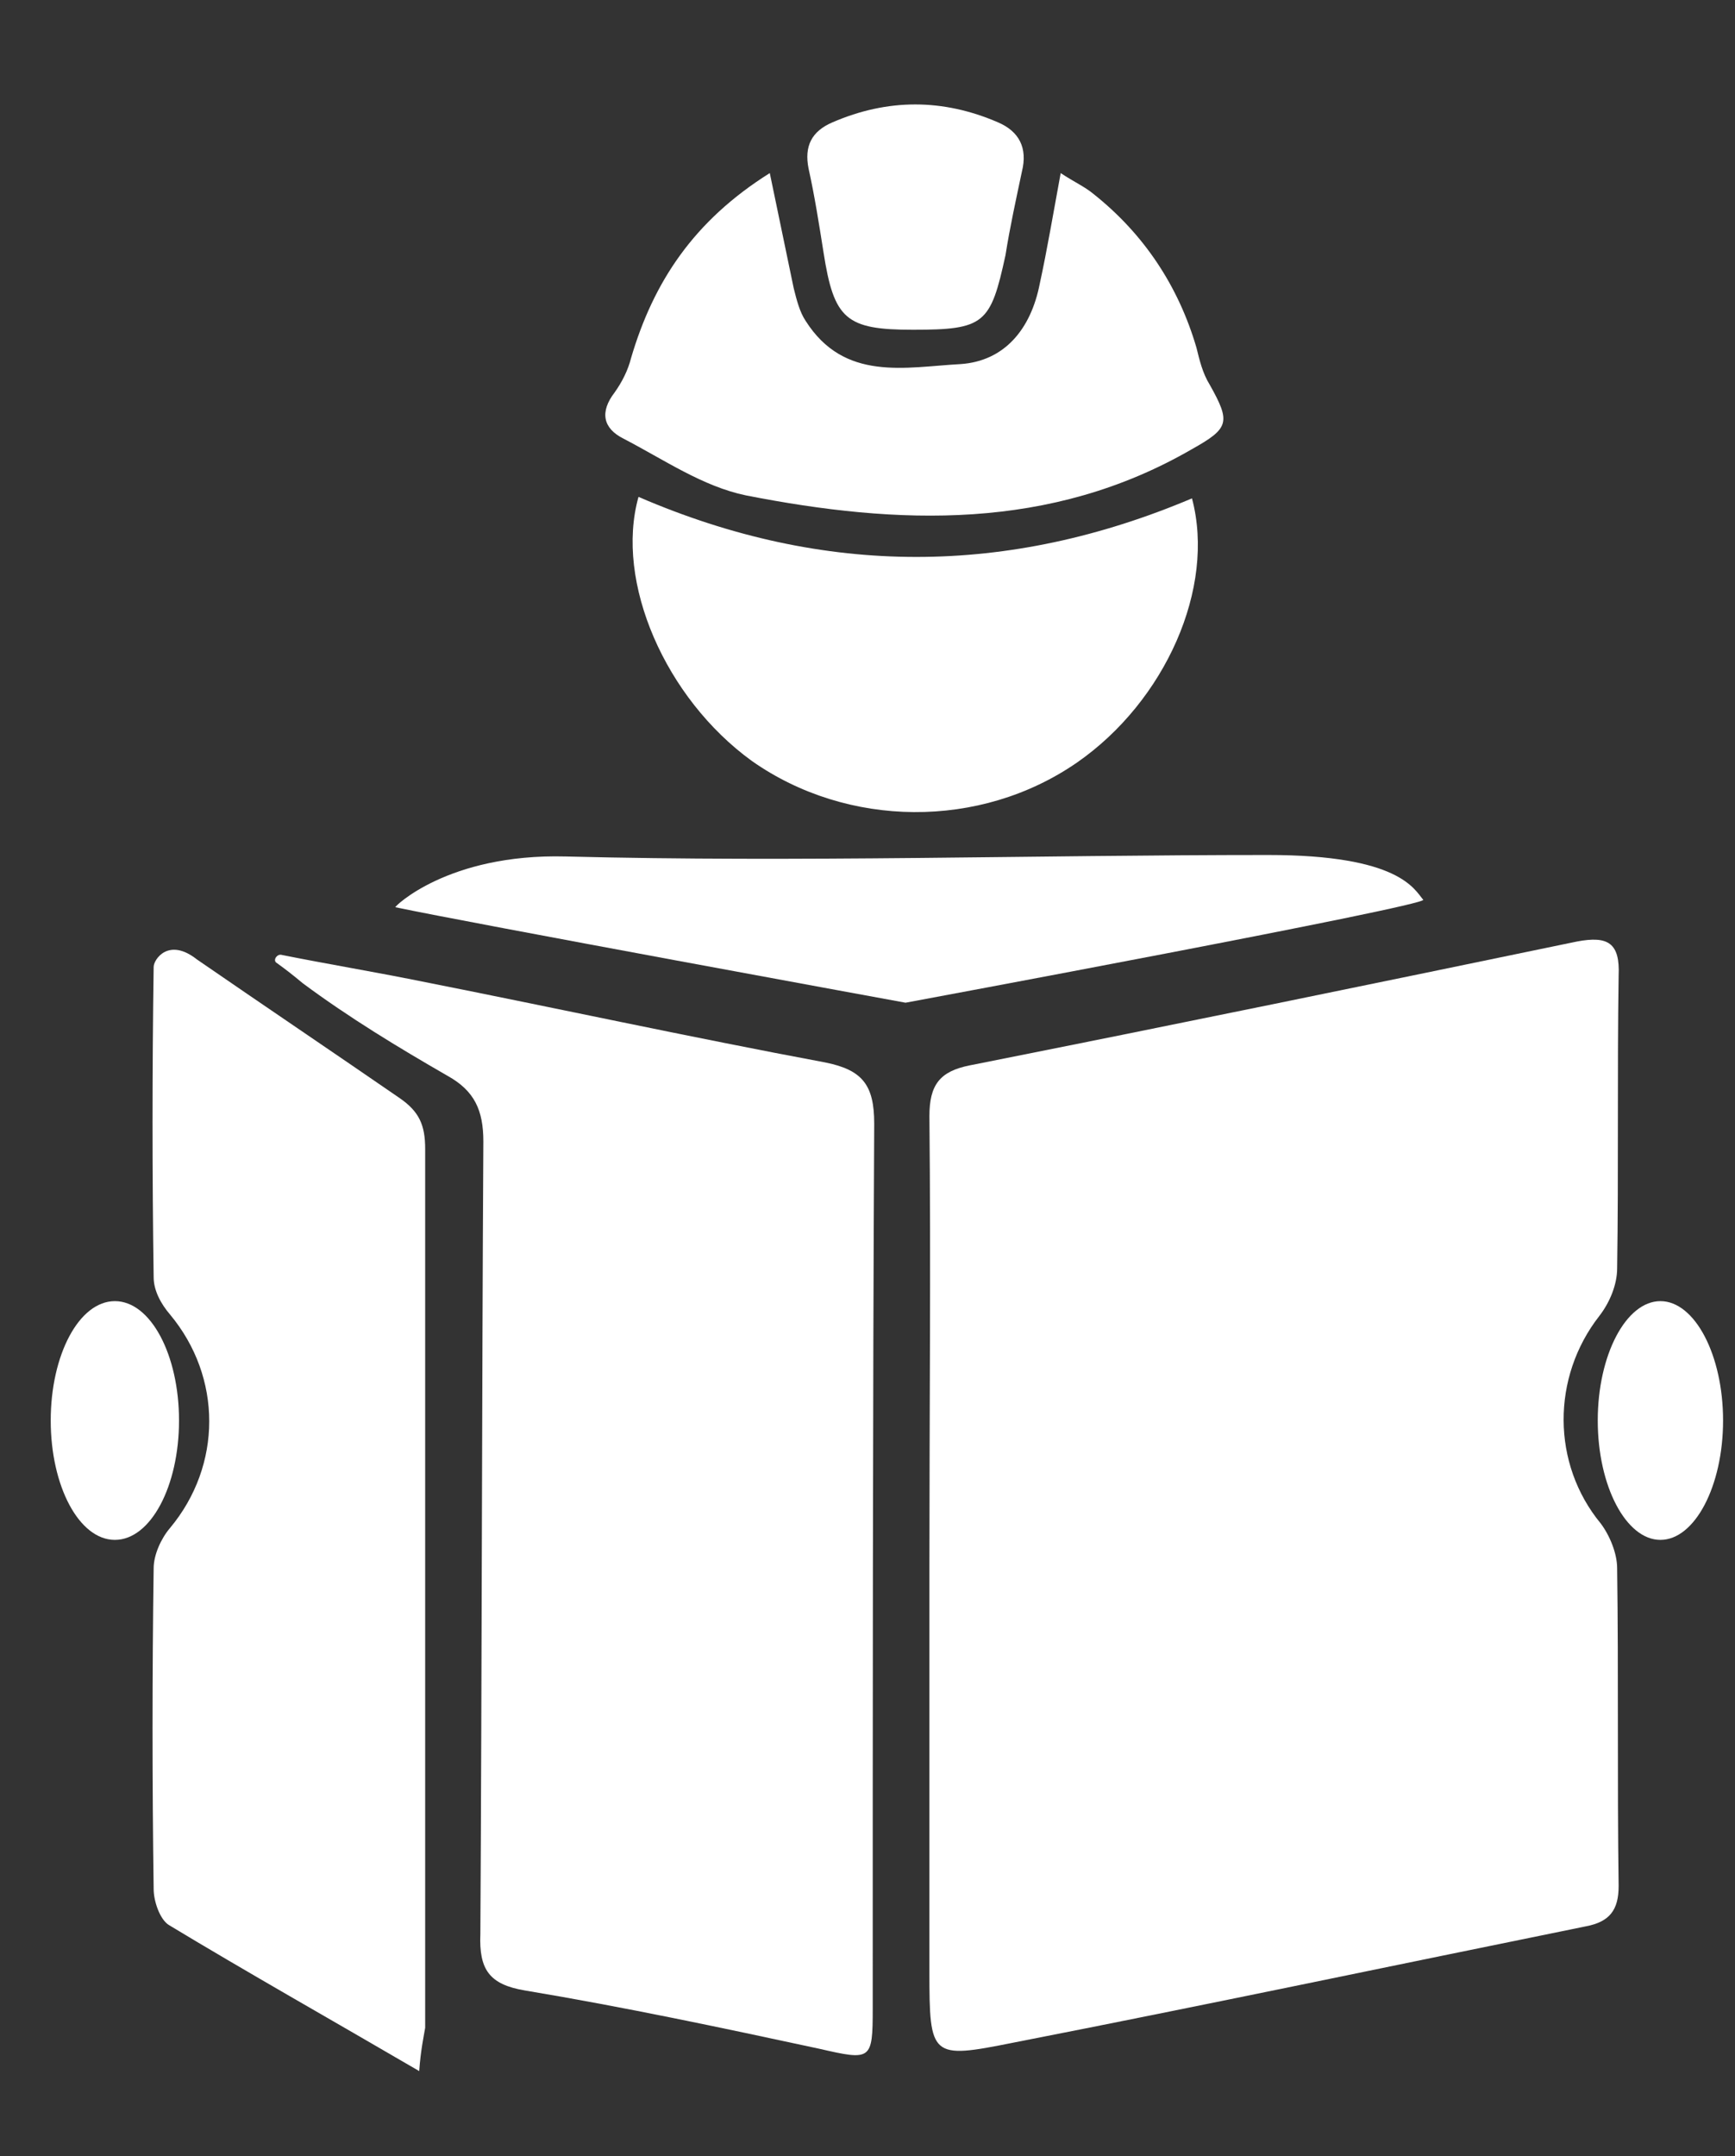 <svg xmlns="http://www.w3.org/2000/svg" xmlns:xlink="http://www.w3.org/1999/xlink" id="Capa_1" x="0px" y="0px" viewBox="0 0 116.3 144.5" style="enable-background:new 0 0 116.3 144.5;" xml:space="preserve">
<rect x="0" y="0" width="116.3" height="144.5" fill="#333333" stroke="none"/>
<style type="text/css">
	.st0{fill:#FFFFFF;}
	.st1{fill-rule:evenodd;clip-rule:evenodd;fill:#FFFFFF;}
</style>
<g>
	<g>
		<path class="st0" d="M42.8,33.3c12.5,5.4,24.8,5.3,37.1,0.1c1.6,6-1.8,13.6-7.7,17.7c-6.5,4.5-15.4,4.4-21.8-0.1    C44.6,46.8,41.2,39,42.8,33.3"></path>
		<path class="st0" d="M51.6,11.6c0.6,2.9,1.1,5.3,1.6,7.7c0.2,0.8,0.4,1.6,0.8,2.2c2.6,4.1,6.7,3.1,10.4,2.9    c2.9-0.2,4.7-2.3,5.3-5.4c0.5-2.3,0.9-4.7,1.4-7.4c0.9,0.6,1.6,0.9,2.2,1.4c3.4,2.7,5.7,6.2,6.9,10.3c0.2,0.8,0.4,1.7,0.9,2.5    c1.4,2.5,1.3,2.9-1.2,4.3c-9.5,5.5-19.7,5.1-29.9,3.1c-2.9-0.6-5.5-2.4-8.2-3.8c-1.4-0.7-1.6-1.8-0.6-3.1c0.5-0.7,0.9-1.5,1.1-2.3    C43.8,18.9,46.5,14.8,51.6,11.6"></path>
		<path class="st0" d="M61.2,22.1c-4.5,0-5.3-0.7-6-5.2c-0.3-1.9-0.6-3.8-1-5.6c-0.3-1.5,0.2-2.5,1.6-3.1c3.7-1.6,7.4-1.6,11.1,0    c1.4,0.6,2,1.7,1.6,3.3c-0.4,1.9-0.8,3.7-1.1,5.6C66.4,21.7,66,22.1,61.2,22.1"></path>
		<path class="st0" d="M62.3,104.9c0-10,0.1-20.1,0-30.1c0-2.1,0.7-3,2.7-3.4c13.6-2.7,27.2-5.5,40.7-8.3c2.1-0.4,2.9,0.1,2.8,2.3    c-0.1,6.5,0,13.1-0.1,19.6c0,1.1-0.5,2.3-1.2,3.2c-3.2,4.1-3.2,9.9,0.1,13.9c0.6,0.8,1.1,2,1.1,3c0.1,7.1,0,14.2,0.1,21.3    c0,1.6-0.6,2.4-2.2,2.7c-12.8,2.6-25.6,5.3-38.4,7.8c-5.5,1.1-5.6,1-5.6-4.8C62.3,123,62.3,113.9,62.3,104.9"></path>
		<path class="st0" d="M18.9,64c3,0.6,6,1.1,9,1.7c9.1,1.8,18.3,3.8,27.4,5.5c2.5,0.5,3.3,1.5,3.3,4.1c-0.1,19.8-0.1,39.5-0.1,59.3    c0,3.5-0.1,3.5-3.6,2.7c-6.5-1.4-13.1-2.8-19.7-3.9c-2.4-0.4-3.1-1.4-3-3.8c0.1-17.7,0.1-35.4,0.2-53.1c0-2.1-0.6-3.4-2.4-4.4    c-3.3-1.9-6.6-3.9-9.7-6.2c-0.6-0.5-1.1-0.9-1.8-1.4C18.3,64.3,18.6,63.9,18.9,64"></path>
		<path class="st0" d="M28.1,138.8c-6-3.5-11.5-6.6-16.8-9.8c-0.6-0.4-1-1.6-1-2.4c-0.1-7.2-0.1-14.4,0-21.5c0-0.9,0.5-2,1.1-2.7    c3.5-4.2,3.5-10.1,0-14.3c-0.6-0.7-1.1-1.6-1.1-2.5c-0.1-6.9-0.1-13.9,0-20.8c0-0.5,1-2,2.9-0.5c4.5,3.1,9.1,6.2,13.6,9.3    c1.3,0.9,1.7,1.8,1.7,3.4c0,19.6,0,39.2,0,58.9C28.4,136.5,28.2,137.4,28.1,138.8"></path>
		<path class="st0" d="M95.4,60.3c-0.6-0.7-1.6-3-10.4-3c-15.7,0-31.4,0.5-47.1,0.1c-7.9-0.2-11.5,3.4-11.4,3.4    c4.7,1,34.2,6.4,34.2,6.4S95.7,60.7,95.4,60.3"></path>
		<path class="st0" d="M115.5,95.2c0,4.4-1.9,8-4.2,8c-2.3,0-4.2-3.6-4.2-8c0-4.4,1.9-8,4.2-8C113.6,87.2,115.5,90.8,115.5,95.2"></path>
		<path class="st0" d="M12,95.2c0,4.4-1.9,8-4.3,8c-2.4,0-4.3-3.6-4.3-8c0-4.4,1.9-8,4.3-8C10.1,87.2,12,90.8,12,95.2"></path>
	</g>
</g>
</svg>